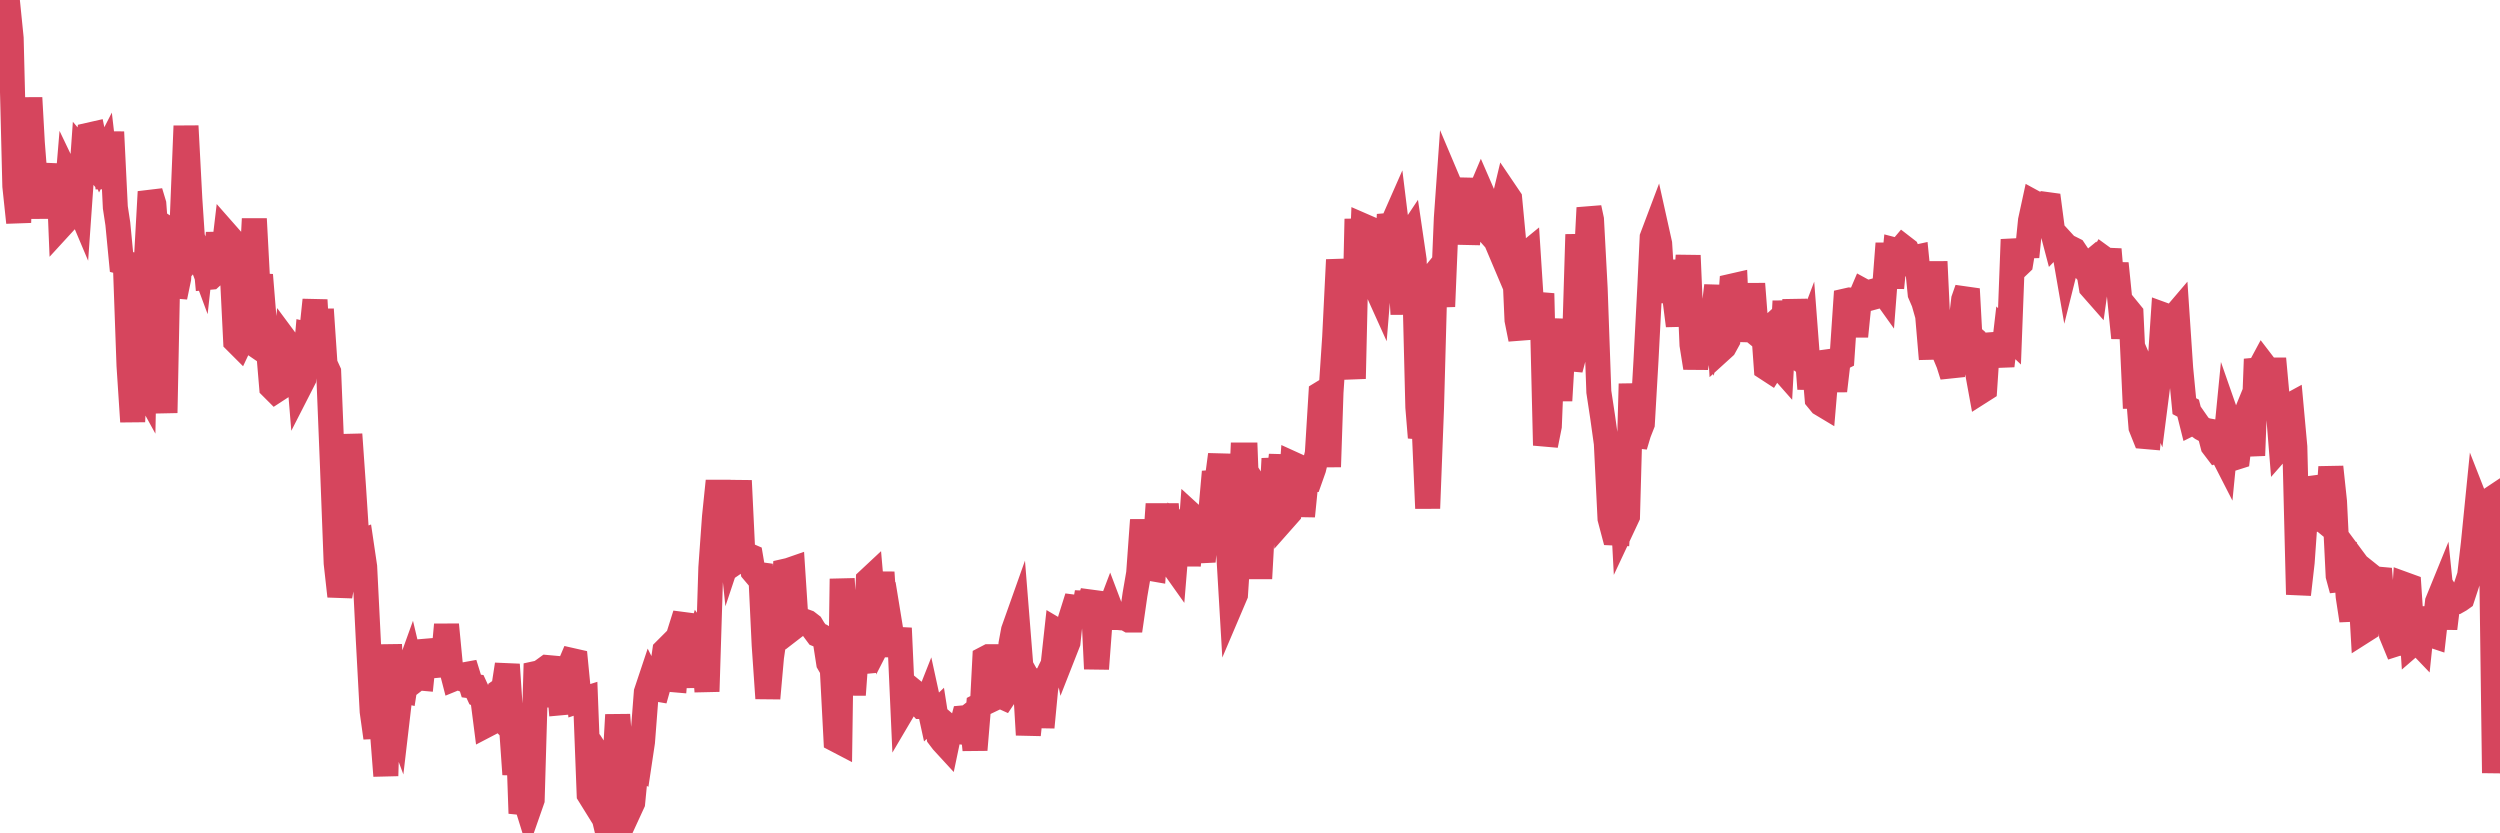 <?xml version="1.0"?><svg width="150px" height="50px" xmlns="http://www.w3.org/2000/svg" xmlns:xlink="http://www.w3.org/1999/xlink"> <polyline fill="none" stroke="#d6455d" stroke-width="1.5px" stroke-linecap="round" stroke-miterlimit="5" points="0.00,0.24 0.22,0.00 0.45,0.11 0.67,2.29 0.89,11.17 1.12,13.35 1.34,7.07 1.56,10.34 1.79,5.87 1.94,8.57 2.16,11.39 2.38,11.50 2.60,13.03 2.83,11.30 3.05,11.63 3.27,11.71 3.50,9.86 3.65,13.56 3.87,13.32 4.09,10.67 4.32,11.15 4.54,11.95 4.76,12.47 4.99,9.20 5.21,9.46 5.36,8.10 5.58,8.05 5.81,9.17 6.03,9.73 6.25,9.30 6.48,11.28 6.70,7.92 6.92,12.44 7.07,13.43 7.29,15.72 7.52,15.78 7.74,21.93 7.96,25.30 8.19,20.25 8.41,22.80 8.63,23.20 8.78,15.66 9.01,11.51 9.23,12.24 9.45,15.17 9.68,21.20 9.90,24.77 10.12,13.77 10.35,13.92 10.49,17.82 10.72,16.71 10.94,13.06 11.16,7.56 11.39,11.94 11.61,15.26 11.83,15.00 12.06,15.62 12.21,14.26 12.43,16.65 12.65,16.63 12.88,16.42 13.10,13.98 13.32,15.95 13.55,14.00 13.77,14.25 13.92,16.02 14.14,20.47 14.36,20.69 14.59,20.20 14.81,20.35 15.03,17.51 15.26,13.13 15.48,17.29 15.63,16.50 15.85,19.21 16.08,20.62 16.30,23.23 16.52,23.45 16.75,23.30 16.97,22.82 17.19,20.50 17.42,20.81 17.56,21.82 17.79,20.48 18.01,23.16 18.23,22.73 18.46,20.07 18.68,20.12 18.90,18.00 19.13,21.94 19.28,18.56 19.50,21.83 19.72,22.31 19.95,28.02 20.17,33.79 20.39,35.77 20.62,34.51 20.84,33.56 20.99,26.06 21.21,29.21 21.43,32.60 21.66,32.51 21.88,34.00 22.10,38.42 22.33,42.69 22.55,44.27 22.70,41.06 22.92,43.59 23.15,46.55 23.37,38.68 23.59,42.66 23.82,43.28 24.04,41.40 24.26,41.45 24.41,40.48 24.63,39.87 24.86,40.84 25.08,40.67 25.30,40.69 25.53,38.46 25.75,39.25 25.97,39.30 26.12,39.35 26.35,39.91 26.57,39.89 26.79,37.48 27.02,39.87 27.24,40.72 27.46,40.63 27.69,40.72 27.84,40.49 28.06,40.45 28.28,41.16 28.50,41.19 28.73,41.69 28.95,41.79 29.17,43.51 29.40,43.39 29.55,42.59 29.77,42.82 29.99,41.46 30.22,41.30 30.44,39.87 30.66,43.17 30.89,46.46 31.11,44.50 31.26,48.80 31.48,47.88 31.71,48.62 31.93,47.99 32.15,40.41 32.38,40.36 32.60,40.21 32.82,40.05 33.04,40.07 33.19,42.40 33.42,39.61 33.64,42.17 33.86,42.15 34.09,40.15 34.31,39.63 34.53,39.68 34.76,42.04 34.91,41.99 35.13,41.92 35.35,47.67 35.58,48.04 35.80,47.24 36.02,47.00 36.25,49.08 36.47,50.00 36.62,46.42 36.84,46.76 37.06,42.89 37.29,45.86 37.51,46.01 37.73,48.67 37.96,48.17 38.18,45.90 38.33,45.99 38.55,44.52 38.78,41.53 39.00,40.87 39.22,41.31 39.45,41.35 39.67,40.57 39.89,39.04 40.04,38.89 40.26,40.77 40.49,40.79 40.71,38.16 40.93,37.46 41.16,37.49 41.38,38.98 41.60,41.22 41.75,39.09 41.98,38.29 42.20,38.60 42.42,41.49 42.65,34.07 42.87,31.00 43.09,28.86 43.32,31.07 43.46,32.23 43.69,30.75 43.91,32.85 44.13,32.19 44.36,28.84 44.58,33.43 44.80,33.28 45.03,33.38 45.18,34.27 45.40,34.53 45.62,33.86 45.85,38.70 46.07,41.90 46.29,39.43 46.52,37.83 46.74,37.74 46.89,37.66 47.11,34.27 47.33,34.22 47.56,34.14 47.78,37.52 48.00,37.35 48.23,37.26 48.45,37.34 48.67,37.51 48.82,37.76 49.05,38.07 49.27,38.16 49.49,38.30 49.72,39.78 49.94,40.16 50.16,44.38 50.39,44.50 50.53,34.73 50.76,38.40 50.98,38.40 51.20,41.69 51.43,38.50 51.65,39.39 51.87,40.34 52.10,34.81 52.25,34.67 52.47,37.20 52.69,37.21 52.92,34.34 53.14,37.71 53.36,37.28 53.59,38.69 53.81,38.69 53.96,37.69 54.18,42.60 54.41,42.21 54.63,41.33 54.85,41.51 55.07,42.13 55.30,42.39 55.52,42.39 55.67,42.01 55.89,43.02 56.12,42.80 56.34,44.20 56.56,44.49 56.79,44.74 57.01,43.69 57.23,43.88 57.38,43.88 57.61,43.91 57.83,43.07 58.05,43.05 58.28,42.87 58.50,44.99 58.72,42.35 58.95,42.23 59.09,39.52 59.32,39.40 59.54,39.40 59.76,41.85 59.99,41.74 60.21,41.84 60.43,41.51 60.66,38.63 60.81,37.82 61.03,37.20 61.25,39.96 61.48,40.37 61.70,44.09 61.92,42.00 62.15,40.24 62.37,41.12 62.52,43.64 62.74,41.33 62.96,40.32 63.19,39.85 63.41,37.84 63.63,37.97 63.86,39.11 64.08,38.55 64.23,37.13 64.45,36.43 64.68,36.46 64.90,37.43 65.12,36.19 65.35,36.20 65.57,35.52 65.79,40.13 66.02,37.07 66.16,37.07 66.39,37.05 66.61,36.47 66.83,37.05 67.06,37.05 67.28,37.07 67.50,37.07 67.73,37.20 67.88,37.20 68.10,35.67 68.32,34.39 68.55,31.20 68.77,34.14 68.99,34.10 69.22,34.14 69.44,30.94 69.59,30.94 69.81,30.94 70.03,30.94 70.26,33.75 70.48,34.06 70.70,31.38 70.93,31.51 71.15,31.51 71.30,33.94 71.52,30.93 71.75,31.14 71.97,32.51 72.19,33.69 72.42,31.04 72.64,30.79 72.86,28.31 73.01,28.95 73.23,27.28 73.46,30.23 73.68,32.47 73.90,36.22 74.13,35.68 74.35,32.32 74.57,27.30 74.72,27.30 74.95,33.36 75.17,30.53 75.39,34.00 75.62,34.00 75.84,30.00 76.06,30.35 76.29,30.35 76.44,27.52 76.66,29.26 76.88,27.31 77.10,31.07 77.33,30.81 77.55,27.83 77.77,27.93 78.00,28.64 78.15,30.97 78.37,28.77 78.59,28.77 78.82,28.12 79.04,27.20 79.26,23.62 79.49,23.48 79.71,28.01 79.86,23.54 80.08,20.23 80.31,15.59 80.53,17.49 80.75,18.83 80.98,20.49 81.20,22.72 81.42,13.14 81.64,17.20 81.79,13.55 82.02,13.65 82.24,14.55 82.46,17.01 82.69,17.52 82.91,14.84 83.13,16.78 83.36,12.88 83.51,13.52 83.73,13.02 83.95,14.81 84.18,18.85 84.40,14.36 84.62,14.03 84.85,15.60 85.07,24.43 85.22,26.25 85.44,25.40 85.66,30.50 85.89,24.51 86.11,16.41 86.33,16.14 86.56,18.39 86.78,13.09 86.93,10.98 87.15,11.50 87.38,12.93 87.60,12.83 87.82,10.71 88.05,14.64 88.27,12.50 88.49,12.25 88.64,11.95 88.86,11.43 89.09,11.96 89.31,12.09 89.53,14.18 89.76,14.44 89.98,14.96 90.20,12.21 90.35,11.58 90.58,11.92 90.80,14.24 91.02,19.20 91.25,20.35 91.47,15.33 91.69,15.15 91.92,18.73 92.06,18.75 92.29,18.78 92.51,17.61 92.73,26.72 92.96,25.57 93.18,20.11 93.40,23.33 93.63,23.33 93.78,20.78 94.00,19.20 94.22,22.16 94.45,21.29 94.67,14.07 94.89,17.83 95.12,16.72 95.34,12.47 95.49,13.17 95.71,17.31 95.93,23.51 96.16,25.03 96.38,26.61 96.60,31.11 96.83,31.98 97.05,31.99 97.27,28.65 97.42,31.47 97.65,30.98 97.87,23.03 98.09,26.76 98.32,25.99 98.54,25.43 98.76,21.62 98.99,17.20 99.13,14.24 99.36,13.63 99.58,14.62 99.80,18.14 100.03,15.67 100.25,17.21 100.47,17.74 100.70,19.54 100.85,17.60 101.07,18.49 101.29,15.33 101.52,20.69 101.74,22.07 101.96,20.82 102.19,18.79 102.41,19.75 102.56,20.09 102.78,19.01 103.00,17.14 103.23,21.02 103.45,20.82 103.67,20.42 103.90,17.17 104.12,17.12 104.27,20.47 104.49,18.17 104.72,18.14 104.94,20.22 105.16,17.03 105.39,20.02 105.61,20.20 105.83,20.00 105.98,22.08 106.21,22.23 106.43,21.88 106.65,21.86 106.88,22.12 107.10,18.07 107.32,21.10 107.54,21.25 107.69,17.98 107.92,20.82 108.14,20.89 108.36,20.31 108.59,23.33 108.81,21.36 109.03,23.94 109.26,24.22 109.41,24.31 109.63,21.71 109.85,21.68 110.08,23.45 110.30,21.57 110.52,21.46 110.75,18.05 110.97,18.00 111.12,18.01 111.34,20.18 111.56,18.00 111.79,17.46 112.01,17.58 112.23,17.52 112.46,17.82 112.68,17.76 112.90,17.39 113.05,17.60 113.28,14.61 113.50,17.27 113.72,15.01 113.95,15.07 114.17,14.81 114.39,14.98 114.62,15.56 114.76,15.48 114.99,15.43 115.21,17.63 115.43,18.14 115.66,18.95 115.88,21.54 116.10,15.70 116.33,20.59 116.48,19.59 116.70,21.29 116.92,21.82 117.15,22.55 117.37,20.28 117.59,19.91 117.82,17.97 118.04,17.34 118.19,20.11 118.41,20.30 118.63,22.22 118.86,23.48 119.08,23.34 119.30,20.05 119.53,21.09 119.75,21.03 119.90,20.82 120.12,21.95 120.35,19.97 120.57,20.18 120.79,14.37 121.02,16.01 121.24,15.80 121.46,14.46 121.61,15.41 121.83,13.23 122.06,12.17 122.28,12.29 122.50,12.50 122.73,12.26 122.95,12.29 123.17,13.96 123.32,14.53 123.55,14.29 123.77,14.53 123.99,15.80 124.22,14.88 124.44,14.99 124.66,15.32 124.89,15.93 125.03,16.09 125.26,15.90 125.48,17.24 125.70,17.49 125.93,15.84 126.15,15.45 126.37,15.61 126.60,15.62 126.75,17.39 126.97,15.81 127.19,17.99 127.42,20.27 127.64,18.54 127.86,18.81 128.09,23.78 128.31,23.78 128.46,25.64 128.68,26.19 128.91,26.21 129.13,23.52 129.35,24.03 129.57,22.32 129.80,18.89 130.02,18.97 130.24,18.99 130.39,19.06 130.62,18.79 130.84,22.09 131.06,24.37 131.29,24.49 131.51,25.37 131.73,25.26 131.96,25.59 132.11,25.70 132.33,25.82 132.55,25.86 132.78,26.75 133.00,27.04 133.22,26.97 133.45,27.42 133.67,25.18 133.82,25.61 134.04,27.48 134.26,27.41 134.49,25.50 134.71,24.96 134.93,25.40 135.16,27.33 135.38,21.55 135.53,22.20 135.75,21.79 135.98,22.09 136.20,24.03 136.42,21.52 136.65,24.05 136.87,26.79 137.09,26.54 137.24,24.41 137.46,24.29 137.69,26.81 137.91,35.67 138.13,33.74 138.36,30.48 138.58,31.81 138.80,30.02 138.95,29.26 139.18,29.23 139.40,31.22 139.62,31.40 139.85,28.02 140.07,30.09 140.29,34.55 140.52,35.40 140.66,32.57 140.89,35.79 141.11,37.23 141.33,33.74 141.56,34.05 141.78,37.88 142.00,37.74 142.23,34.53 142.38,34.65 142.60,34.74 142.82,34.76 143.05,37.49 143.27,34.99 143.49,38.09 143.72,38.65 143.94,38.58 144.09,38.60 144.31,35.08 144.53,35.16 144.76,38.62 144.98,38.43 145.20,38.66 145.43,36.46 145.65,38.09 145.87,38.10 146.02,38.15 146.25,36.11 146.47,35.57 146.69,37.71 146.92,35.82 147.14,36.16 147.36,36.12 147.59,35.99 147.73,35.89 147.96,35.19 148.18,34.52 148.40,32.62 148.63,30.32 148.85,30.88 149.07,30.24 149.30,30.06 149.45,29.96 149.67,46.38 149.89,40.44 150.00,40.46 "/></svg>